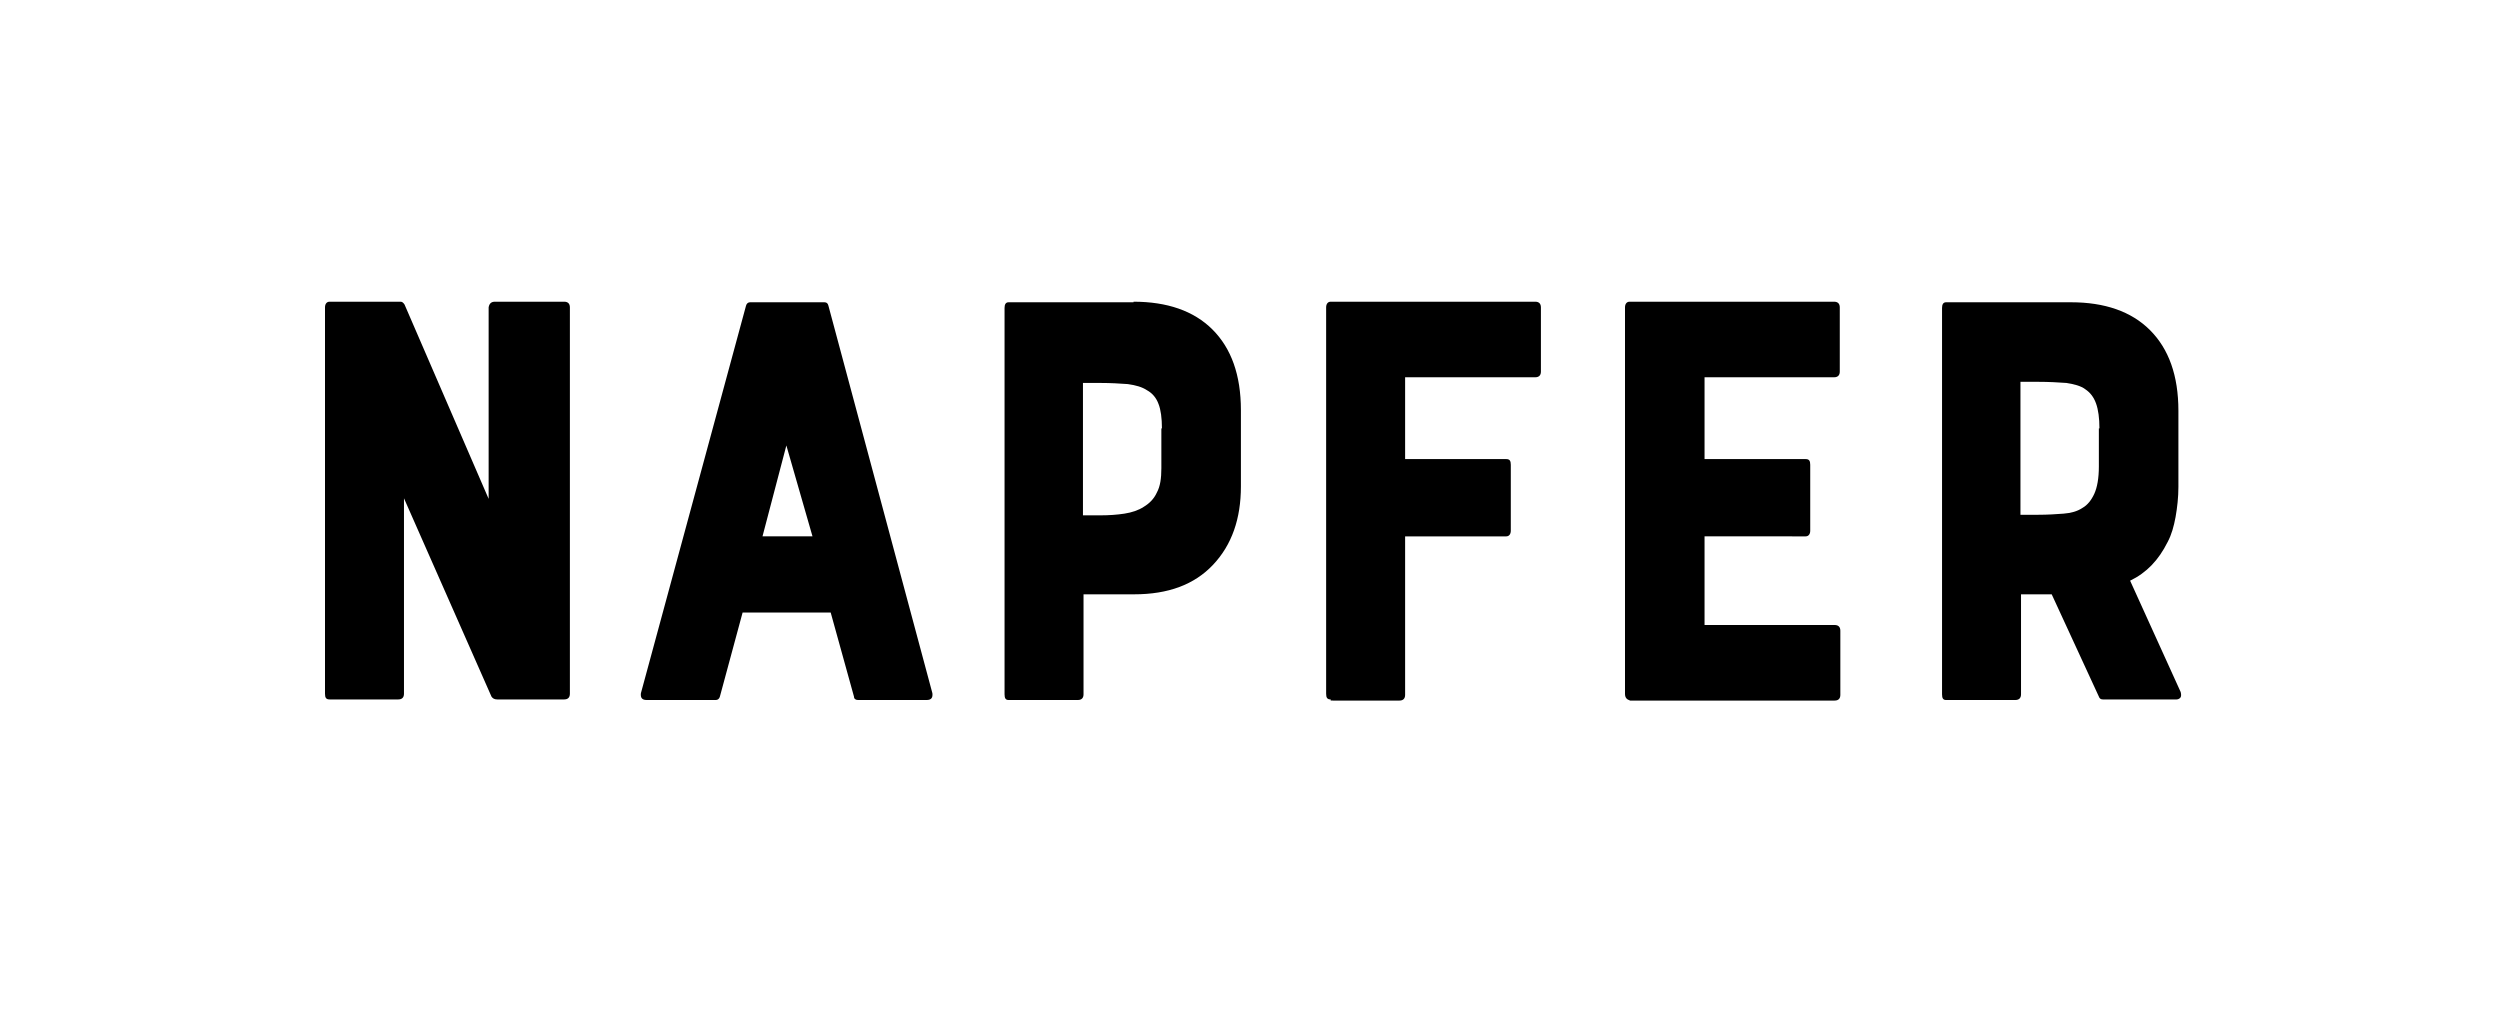 <?xml version="1.0" encoding="utf-8"?>
<!-- Generator: Adobe Illustrator 27.9.0, SVG Export Plug-In . SVG Version: 6.00 Build 0)  -->
<svg version="1.1" id="Lager_1" xmlns="http://www.w3.org/2000/svg" xmlns:xlink="http://www.w3.org/1999/xlink" x="0px" y="0px"
	 viewBox="0 0 440 180" style="enable-background:new 0 0 440 180;" xml:space="preserve">
<style type="text/css">
	.st0{fill:#FFFFFF;}
</style>
<g id="Lager_1_00000133498124050398913580000011798154004467613613_">
	<g id="Lager_2_00000059273405182943445190000005916670401865836194_">
		<rect y="0" class="st0" width="440" height="180"/>
	</g>
</g>
<g>
	<path d="M87.1,53.1h12.2c0.6,0,1,0.3,1,1v68c0,0.6-0.3,1-1,1H87.5c-0.5,0-0.8-0.2-1-0.5L71.1,87.7v34.4c0,0.6-0.3,1-1,1H58
		c-0.6,0-0.8-0.3-0.8-1v-68c0-0.6,0.3-1,0.8-1h12.5c0.3,0,0.5,0.2,0.7,0.5l14.8,34.2V54.1C86.1,53.5,86.4,53.1,87.1,53.1z"/>
	<path d="M131.3,53.8c0.1-0.4,0.4-0.6,0.7-0.6h13.1c0.4,0,0.6,0.2,0.7,0.6l18.3,68.2c0.1,0.8-0.2,1.2-1,1.2h-12.1
		c-0.4,0-0.7-0.2-0.7-0.6l-4.1-14.8h-15.5l-4,14.8c-0.1,0.4-0.4,0.6-0.7,0.6h-12.2c-0.8,0-1.1-0.4-1-1.2L131.3,53.8z M143,94.4
		l-4.6-16l-4.2,16H143z"/>
	<path d="M199.5,53.1c5.9,0,10.6,1.6,13.9,4.9c3.3,3.3,5,8,5,14.2v13.4c0,5.7-1.6,10.3-4.9,13.8c-3.3,3.5-7.9,5.2-13.9,5.2h-8.9
		v17.6c0,0.6-0.3,1-1,1h-12.2c-0.5,0-0.7-0.3-0.7-1v-68c0-0.6,0.2-1,0.7-1H199.5z M204.5,75.4c0-1.8-0.2-3.3-0.6-4.3
		c-0.4-1.1-1.1-1.9-2-2.4c-0.9-0.6-2-0.9-3.4-1.1c-1.4-0.1-3-0.2-4.8-0.2h-3.1v23.3h3.1c1.5,0,2.9-0.1,4.2-0.3
		c1.3-0.2,2.5-0.6,3.4-1.2c1-0.6,1.8-1.4,2.3-2.5c0.6-1.1,0.8-2.5,0.8-4.3V75.4z"/>
	<path d="M234.2,123.1c-0.6,0-0.8-0.3-0.8-1v-68c0-0.6,0.3-1,0.8-1h36c0.6,0,1,0.3,1,1v11.3c0,0.6-0.3,1-1,1h-22.9v14.4h17.8
		c0.6,0,0.8,0.3,0.8,1v11.6c0,0.6-0.3,1-0.8,1h-17.8v27.9c0,0.6-0.3,1-1,1H234.2z"/>
	<path d="M286,122.1v-68c0-0.6,0.3-1,0.8-1h36c0.6,0,1,0.3,1,1v11.3c0,0.6-0.3,1-1,1H300v14.4h17.8c0.6,0,0.8,0.3,0.8,1v11.6
		c0,0.6-0.3,1-0.8,1H300v15.6h22.9c0.6,0,1,0.3,1,1v11.3c0,0.6-0.3,1-1,1h-36C286.3,123.1,286,122.8,286,122.1z"/>
	<path d="M381.5,95.4c-1.6,3.2-3.7,5.4-6.6,6.8l8.9,19.6c0.1,0.4,0.1,0.7,0,0.9c-0.1,0.2-0.4,0.4-0.7,0.4h-13
		c-0.4,0-0.6-0.2-0.7-0.5l-8.3-18h-5.4v17.6c0,0.6-0.3,1-1,1h-12.2c-0.5,0-0.7-0.3-0.7-1v-68c0-0.6,0.2-1,0.7-1h22
		c5.9,0,10.6,1.6,13.9,4.9c3.3,3.3,5,8,5,14.2v13.4c0,1.8-0.2,3.6-0.5,5.3C382.6,92.6,382.2,94.1,381.5,95.4z M369.5,75.4
		c0-1.8-0.2-3.3-0.6-4.4c-0.4-1.1-1-1.9-1.9-2.5c-0.8-0.6-2-0.9-3.3-1.1c-1.4-0.1-3.1-0.2-5-0.2h-3.1v23.4h3.1
		c1.7,0,3.2-0.1,4.5-0.2c1.3-0.1,2.4-0.4,3.3-1c0.9-0.5,1.6-1.4,2.1-2.5c0.5-1.1,0.8-2.7,0.8-4.8V75.4z"/>
</g>
</svg>
